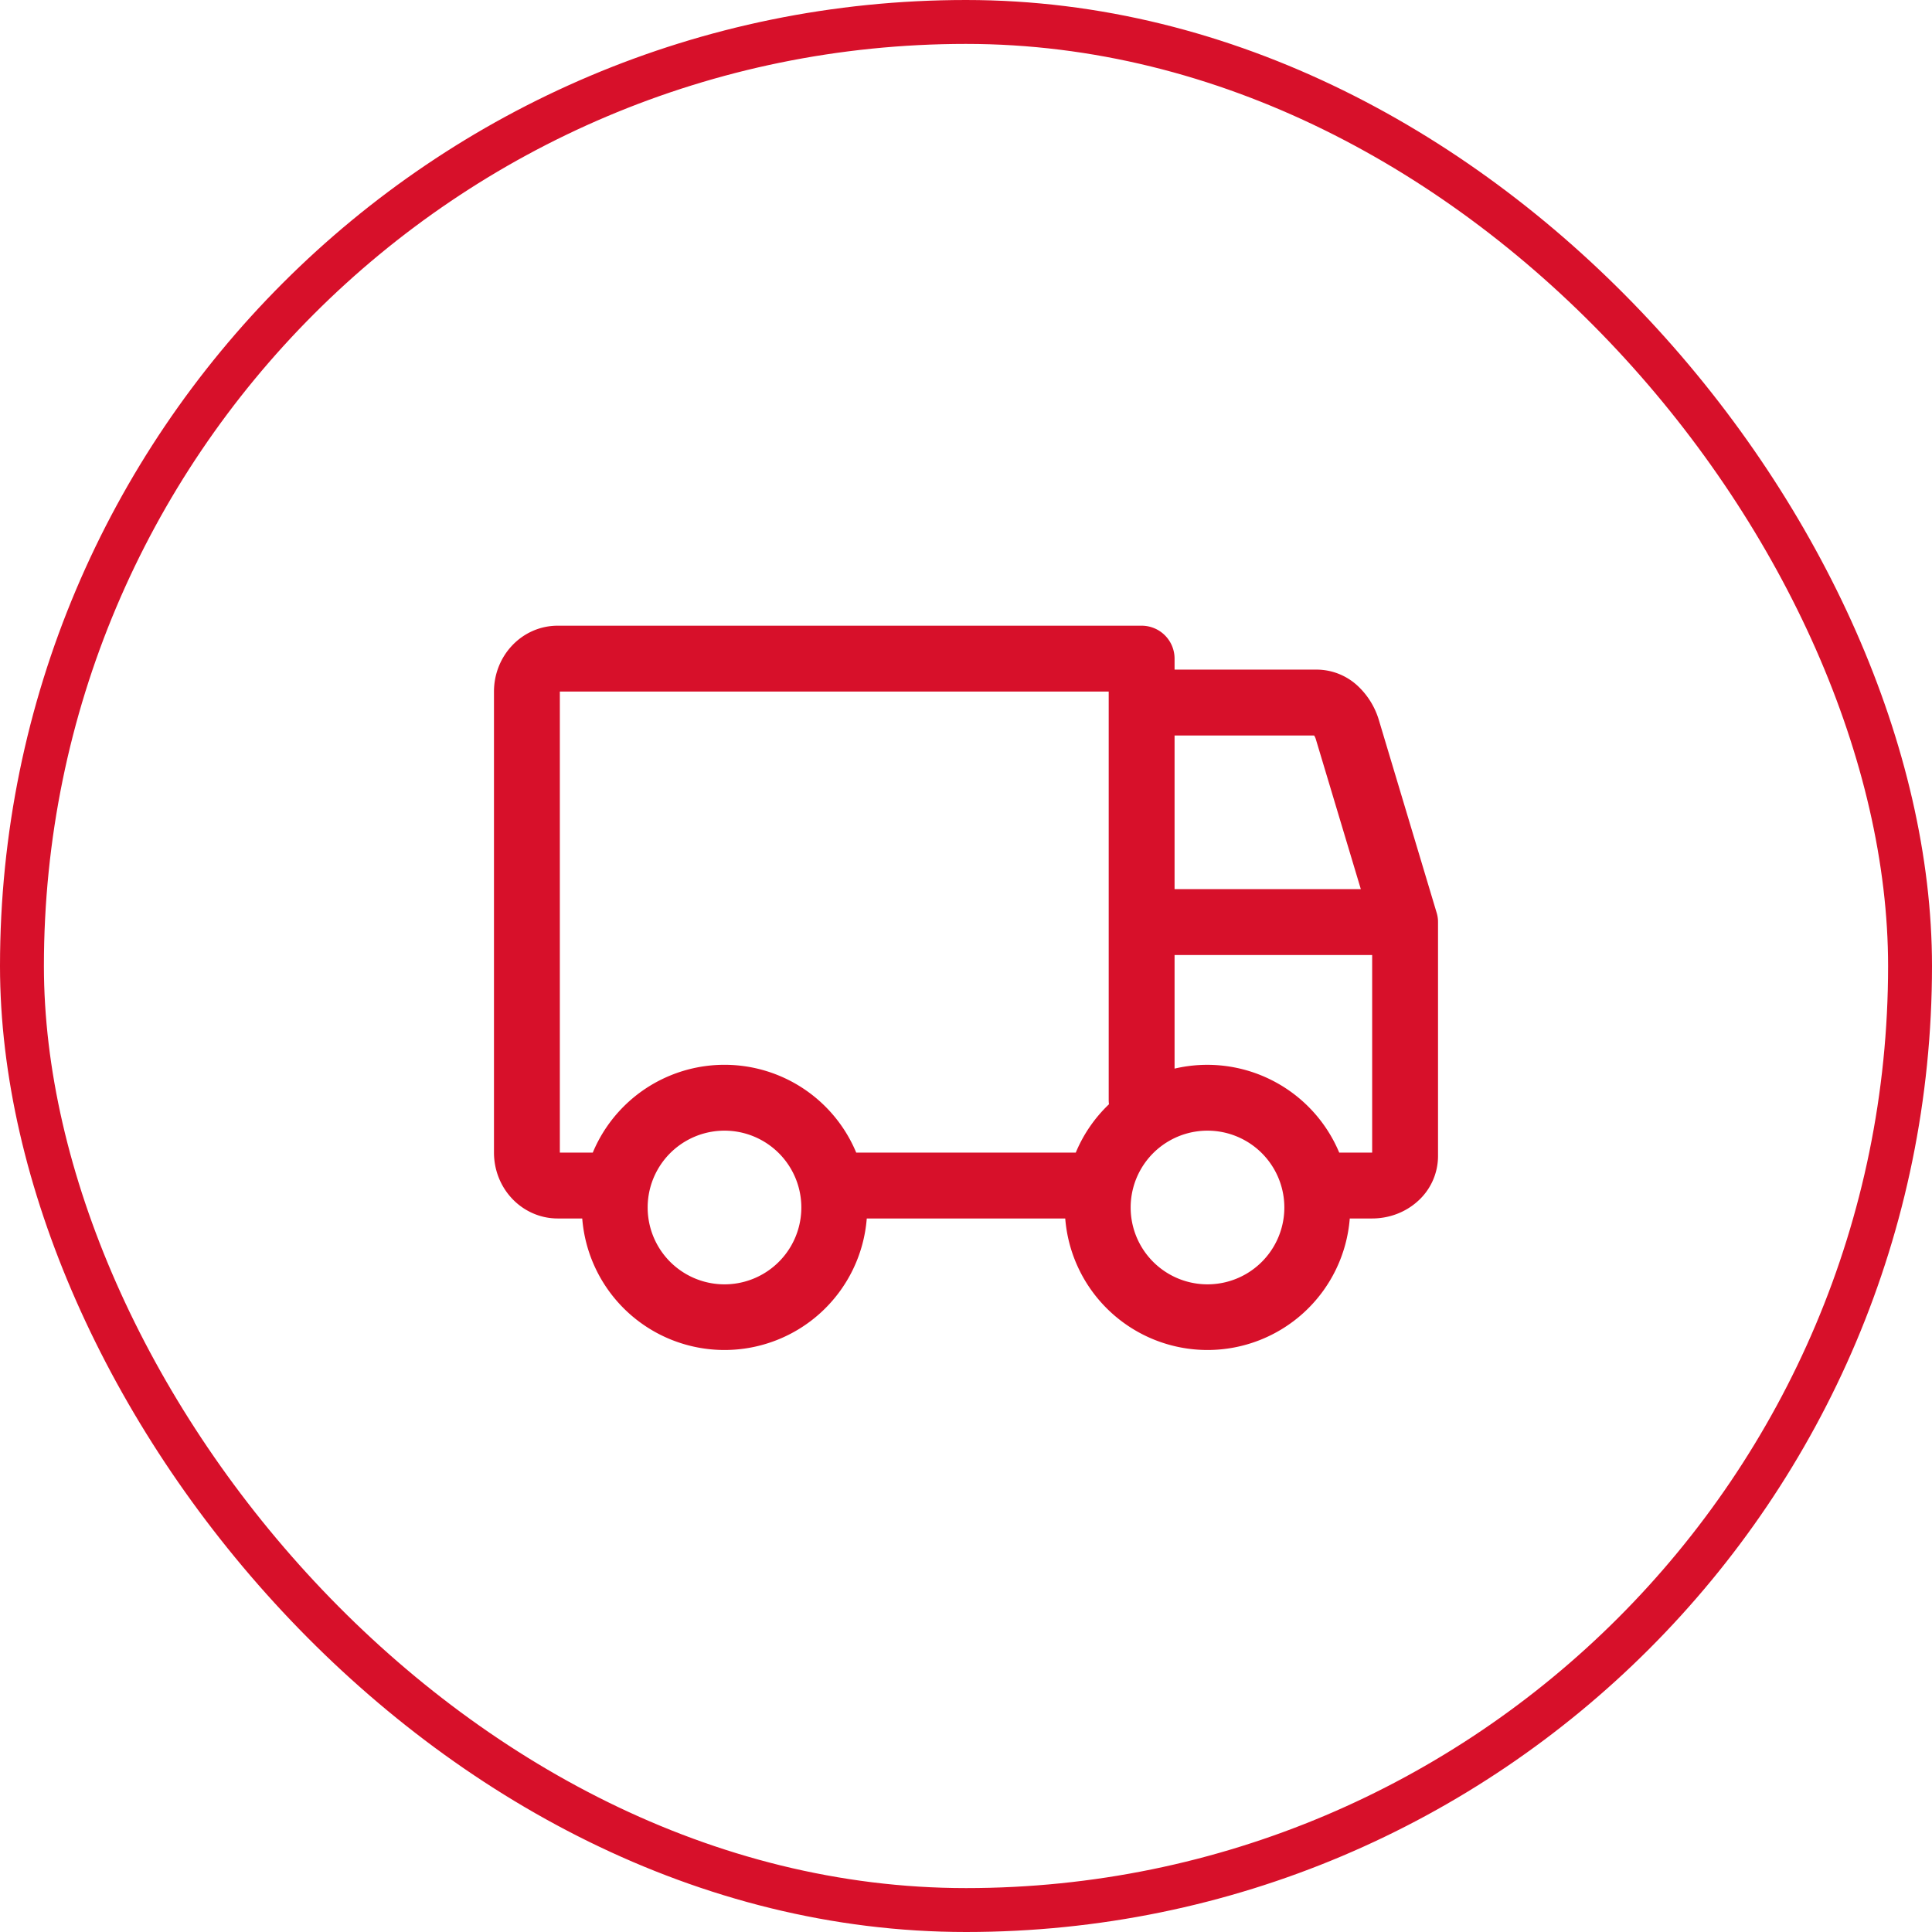 <svg width="44" height="44" fill="none" xmlns="http://www.w3.org/2000/svg"><path fill-rule="evenodd" clip-rule="evenodd" d="M12.75 15.75v10.5h.75a3.25 3.25 0 016 0h5c.174-.419.433-.793.756-1.101a.746.746 0 01-.006-.098V15.75h-12.5zm-.05 12h.56a3.25 3.25 0 006.48 0h4.52a3.25 3.25 0 006.48 0h.51c.371 0 .742-.13 1.029-.385a1.38 1.38 0 00.471-1.032v-5.33a.968.968 0 00-.001-.047.748.748 0 00-.036-.188l-1.306-4.355a1.748 1.748 0 00-.492-.798 1.376 1.376 0 00-.923-.365H26.75V15a.75.75 0 00-.75-.75H12.7c-.402 0-.776.171-1.043.458-.266.285-.407.66-.407 1.042v10.5c0 .382.141.757.407 1.042.267.286.641.458 1.043.458zm17.8-1.5h.75v-4.5h-4.5v2.587a3.258 3.258 0 013.75 1.913zm.492-6H26.75v-3.5h3.178a.339.339 0 01.042.094l1.022 3.406zM25.75 27.5a1.75 1.75 0 113.5 0 1.75 1.75 0 01-3.5 0zm-9.25-1.75a1.75 1.75 0 100 3.5 1.75 1.75 0 000-3.5z" fill="#D7102A"/><rect x=".5" y=".5" width="43" height="43" rx="21.5" stroke="#D7102A"/></svg>